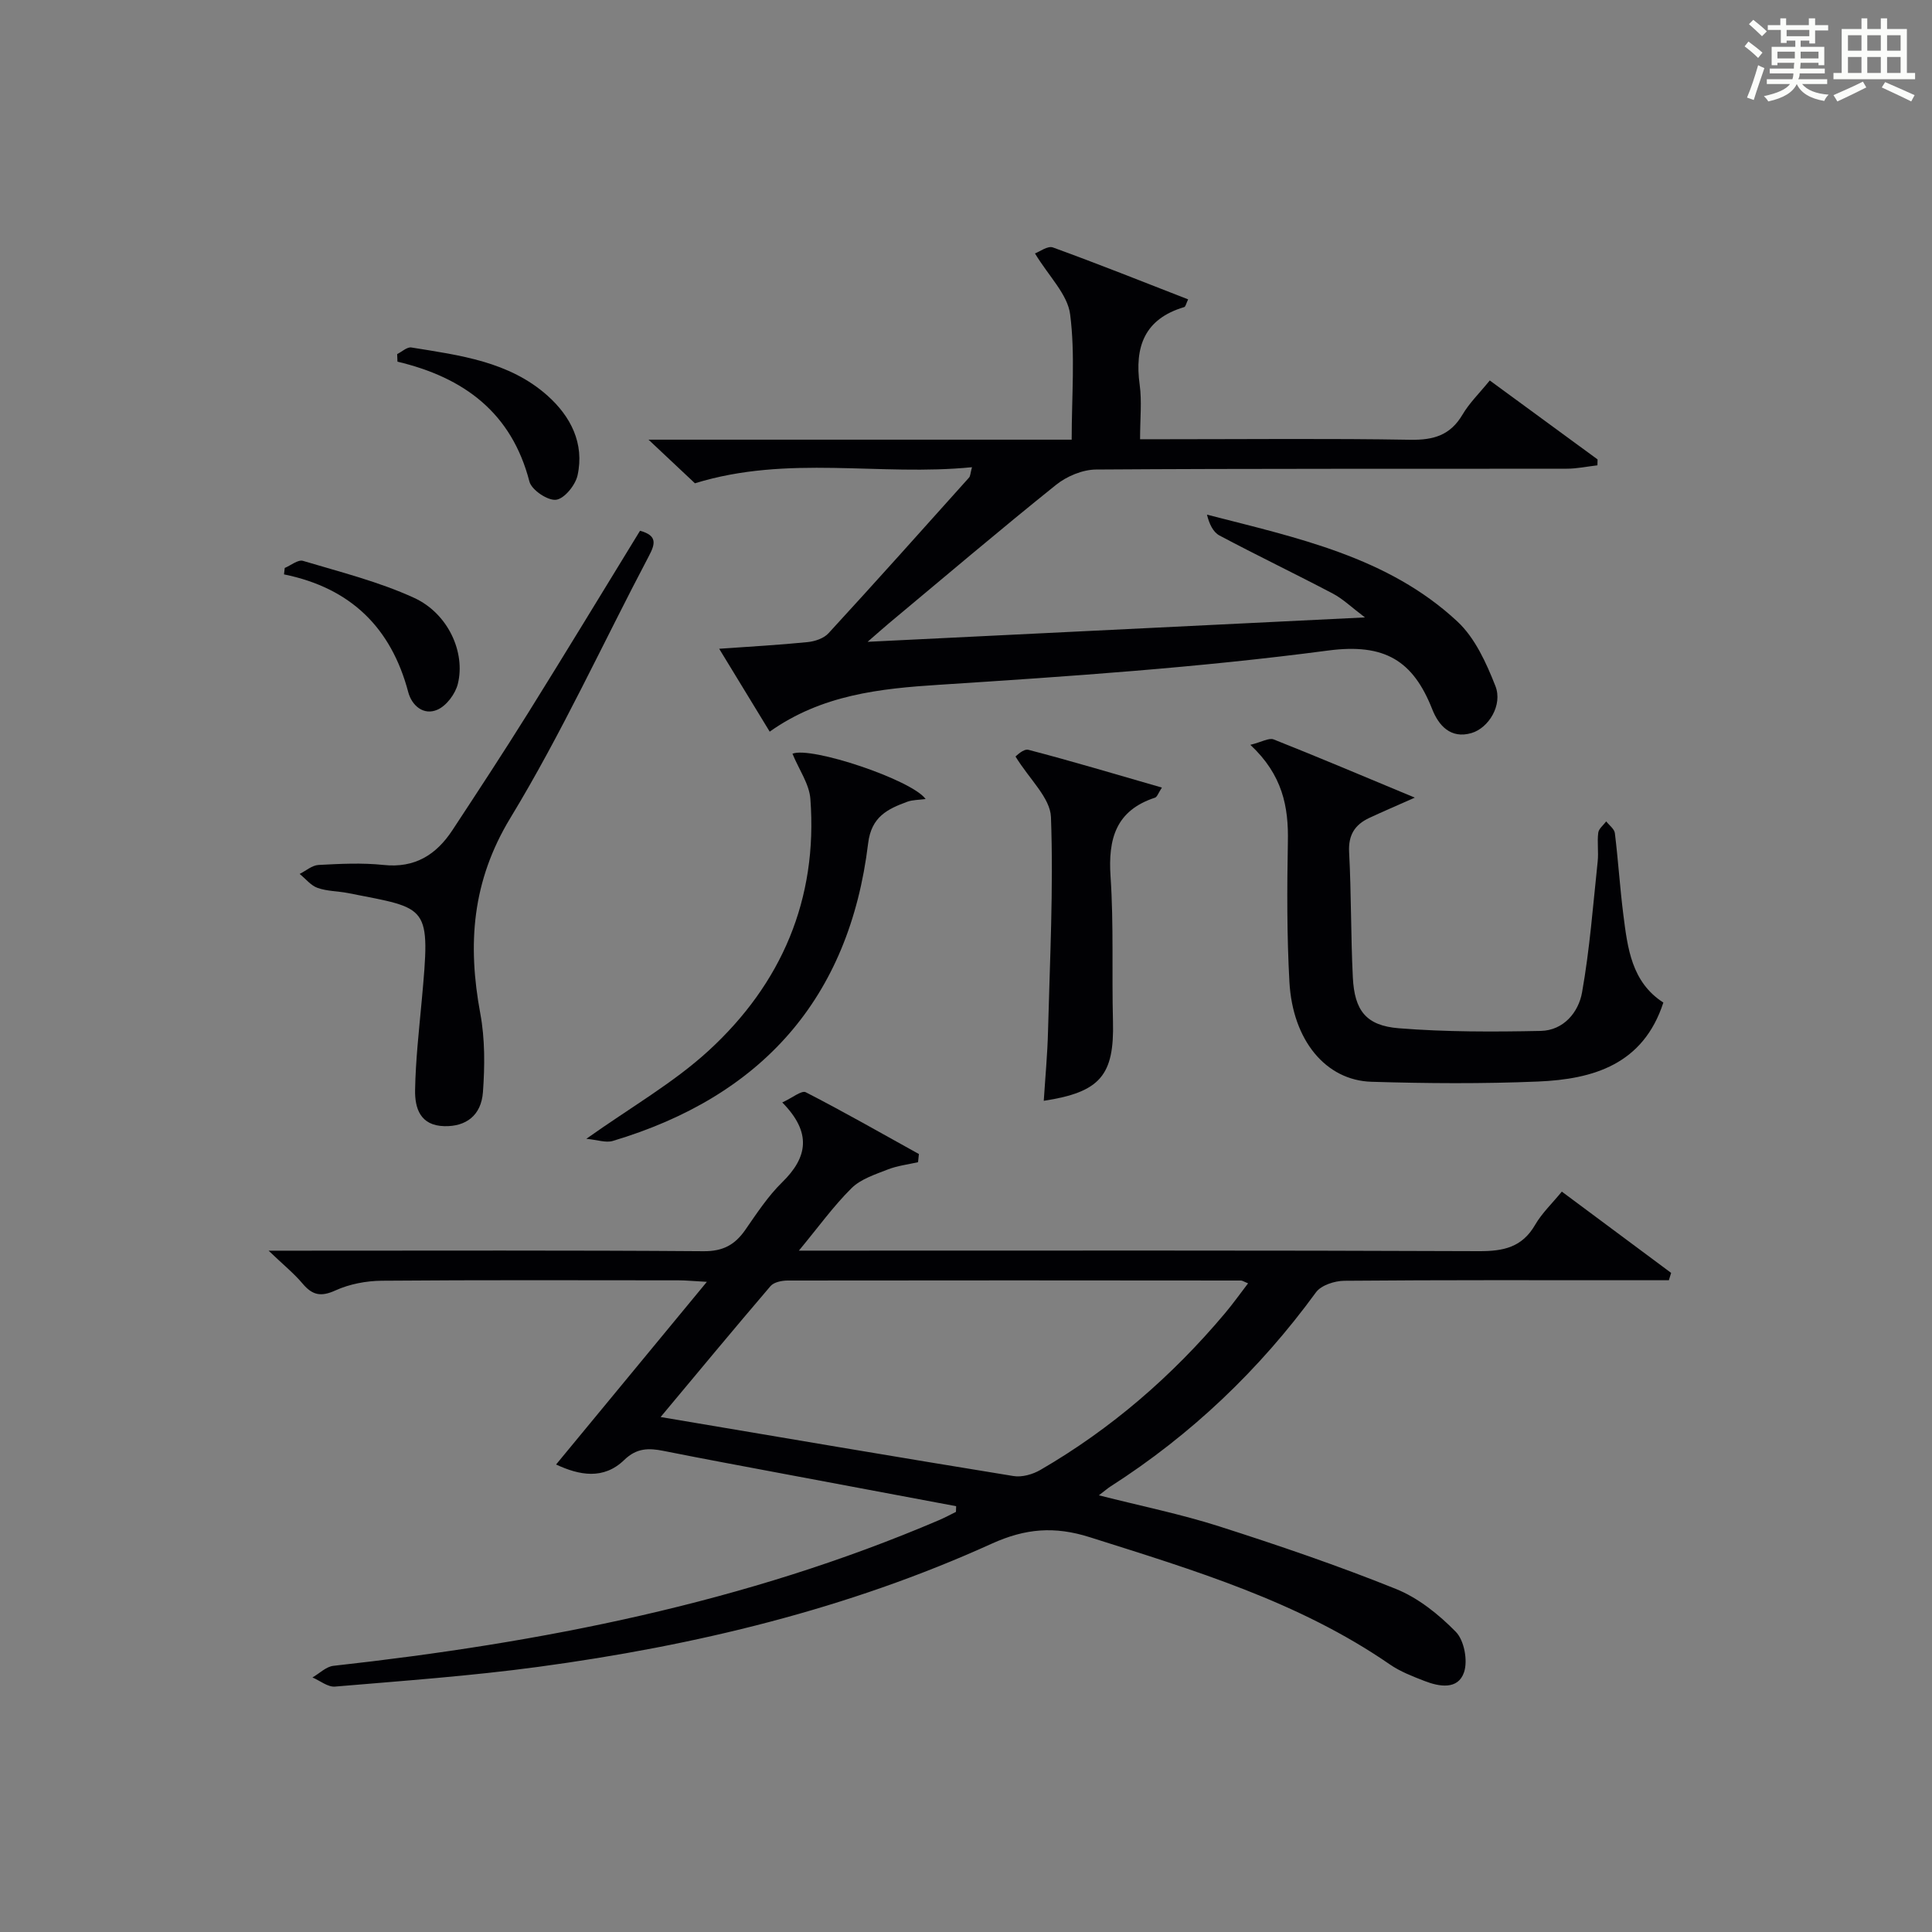 <?xml version="1.0" encoding="utf-8"?>
<svg version="1.1" id="漢_ZDIC_典" xmlns="http://www.w3.org/2000/svg" xmlns:xlink="http://www.w3.org/1999/xlink" x="0px" y="0px"
	 viewBox="0 0 400 400" style="enable-background:new 0 0 400 400;" xml:space="preserve">
<rect x="0" y="0" width="400" height="400" fill="#808080" stroke="none"/>
<style type="text/css">
	.st1{fill:#010104;}
	.st0{fill:#fbfcfa;}
</style>
<g>
	<path class="st0" d="M361.2,9.6l0.8-1c0.9,0.7,1.9,1.4,2.9,2.3L364,12C363,11,362,10.2,361.2,9.6z M361.7,20.2
		c0.9-2.1,1.6-4.3,2.3-6.7c0.4,0.2,0.8,0.4,1.3,0.6c-0.7,2.1-1.5,4.3-2.2,6.6L361.7,20.2z M362.1,5l0.9-0.9c1,0.8,2,1.6,2.8,2.4
		l-1,1C363.9,6.6,363,5.8,362.1,5z M374.6,3.8h1.2v1.4h2.7v1.1h-2.7v2.7h-1.2V8.4h-1.8v1.3h4.9v3.8h-1.2v-0.5h-3.7
		c0,0.4-0.1,0.9-0.1,1.2h5.1v1h-5.2c0,0.5-0.1,0.9-0.3,1.2h6v1h-5.2c1.1,1.3,2.9,2,5.5,2.2c-0.4,0.4-0.7,0.8-0.9,1.3
		c-2.9-0.5-4.8-1.6-5.7-3.5H372c-0.8,1.7-2.7,2.9-5.9,3.6c-0.2-0.4-0.6-0.8-0.9-1.1c2.8-0.6,4.6-1.4,5.4-2.5h-4.8v-1h5.3
		c0.1-0.3,0.2-0.7,0.2-1.2h-4.9v-1h5c0-0.4,0-0.8,0.1-1.2H368v0.5h-1.2V9.7h4.9V8.4h-1.8v0.5h-1.2V6.2H366V5.2h2.6V3.8h1.2v1.4h4.7
		V3.8z M368,12.1h3.6c0-0.4,0-0.9,0-1.4H368V12.1z M369.9,7.5h4.7V6.2h-4.7V7.5z M376.5,10.7h-3.7c0,0.5,0,1,0,1.4h3.7V10.7z"/>
	<path class="st0" d="M385.3,3.8h1.3V6h2.8V3.8h1.3V6h4.1v9.1h1.7v1.3h-16.9v-1.3h1.7V6h4.1V3.8z M385.7,16.9l0.7,1.2
		c-1.8,0.9-3.8,1.9-6,2.9c-0.2-0.4-0.5-0.8-0.8-1.3C381.9,18.7,383.9,17.8,385.7,16.9z M382.6,10.5h2.8V7.3h-2.8V10.5z M382.6,15.1
		h2.8v-3.3h-2.8V15.1z M386.6,10.5h2.8V7.3h-2.8V10.5z M386.6,15.1h2.8v-3.3h-2.8V15.1z M390.3,17c2.1,0.9,4.1,1.8,6.1,2.7l-0.7,1.3
		c-2.2-1.1-4.2-2-6.1-2.9L390.3,17z M393.5,7.3h-2.8v3.2h2.8V7.3z M390.7,15.1h2.8v-3.3h-2.8V15.1z"/>
	
	<path class="st1" d="M197.96,311.84c-11.88-2.23-23.77-4.45-35.65-6.69c-8.32-1.57-16.64-3.1-24.94-4.76c-3.06-0.61-5.55-0.62-8.12,1.87
		c-4.29,4.16-9.29,3.2-14.12,0.95c10.23-12.4,20.31-24.61,31.22-37.82c-2.99-0.16-4.4-0.31-5.81-0.31
		c-20.49-0.01-40.99-0.09-61.48,0.08c-3.23,0.03-6.69,0.68-9.61,2.01c-3.01,1.37-4.78,0.99-6.8-1.41c-1.78-2.12-3.98-3.89-7.04-6.82
		c3.12,0,4.86,0,6.6,0c27.82,0,55.65-0.1,83.47,0.11c4.02,0.03,6.47-1.33,8.62-4.41c2.37-3.41,4.69-6.97,7.63-9.85
		c5.32-5.2,6.16-10.31,0.03-16.54c2.09-0.95,4.01-2.56,4.87-2.11c7.91,4.06,15.64,8.48,23.42,12.79c-0.06,0.56-0.12,1.13-0.18,1.69
		c-2.1,0.48-4.29,0.73-6.27,1.51c-2.62,1.03-5.58,1.97-7.49,3.86c-3.72,3.68-6.81,7.99-10.91,12.94c2.86,0,4.6,0,6.35,0
		c44.82,0,89.64-0.08,134.45,0.11c5.09,0.02,8.93-0.79,11.63-5.45c1.39-2.4,3.49-4.39,5.53-6.88c7.68,5.71,15.16,11.27,22.63,16.83
		c-0.16,0.51-0.31,1.01-0.47,1.52c-2.07,0-4.14,0-6.21,0c-20.33,0-40.65-0.07-60.98,0.11c-2,0.02-4.79,0.91-5.87,2.39
		c-11.72,16.06-25.85,29.51-42.59,40.23c-0.53,0.34-1.01,0.77-2.36,1.8c8.83,2.24,17.01,3.9,24.92,6.43
		c12.31,3.94,24.57,8.12,36.55,12.94c4.63,1.86,8.91,5.29,12.44,8.9c1.73,1.77,2.51,5.96,1.69,8.37c-1.24,3.65-5.08,3.01-8.18,1.8
		c-2.47-0.96-5.02-1.94-7.18-3.43c-18.93-13.05-40.59-19.52-62.16-26.35c-7.24-2.29-13.26-1.82-20.26,1.35
		c-29.85,13.55-61.46,21.12-93.84,25.5c-13.98,1.89-28.07,2.9-42.13,4.09c-1.49,0.13-3.11-1.23-4.67-1.89
		c1.45-0.83,2.83-2.25,4.35-2.41c43.07-4.77,85.29-13.02,125.37-30.16c1.19-0.51,2.34-1.13,3.51-1.71
		C197.93,312.62,197.94,312.23,197.96,311.84z M136.77,293.38c25,4.22,49.01,8.31,73.06,12.22c1.75,0.29,3.97-0.34,5.56-1.26
		c14.67-8.51,27.31-19.46,38.21-32.42c1.65-1.96,3.14-4.05,4.8-6.22c-0.9-0.36-1.19-0.58-1.47-0.58c-31.28-0.03-62.56-0.05-93.84,0
		c-1.21,0-2.86,0.33-3.56,1.15C152.01,275.06,144.62,283.98,136.77,293.38z"/>
	<path class="st1" d="M159.36,151.48c-3.59-5.9-6.92-11.36-10.46-17.16c6.51-0.46,12.43-0.79,18.31-1.38c1.51-0.15,3.36-0.77,4.33-1.84
		c9.79-10.65,19.43-21.44,29.09-32.22c0.28-0.31,0.26-0.88,0.61-2.15c-19.07,1.91-38.07-2.63-57.36,3.33
		c-2.44-2.3-5.55-5.22-9.61-9.03c29.83,0,58.48,0,87.61,0c0-9.09,0.75-17.64-0.32-25.95c-0.53-4.15-4.41-7.86-7.28-12.61
		c0.94-0.34,2.63-1.63,3.71-1.24c9.34,3.39,18.57,7.08,28,10.75c-0.41,0.84-0.52,1.51-0.81,1.6c-8.23,2.44-10.31,8.21-9.22,16.1
		c0.47,3.42,0.08,6.96,0.08,11.26c2,0,3.75,0,5.5,0c16.83,0,33.66-0.18,50.48,0.11c4.79,0.08,8.26-0.94,10.77-5.2
		c1.41-2.4,3.49-4.42,5.65-7.08c7.49,5.48,14.91,10.92,22.32,16.35c-0.01,0.41-0.02,0.81-0.03,1.22c-2.12,0.24-4.23,0.7-6.35,0.7
		c-32.49,0.05-64.98-0.05-97.46,0.17c-2.8,0.02-6.08,1.4-8.3,3.19c-11.68,9.37-23.09,19.07-34.59,28.66
		c-1.11,0.93-2.19,1.9-4.4,3.82c34.73-1.7,68.12-3.34,102.97-5.05c-2.85-2.15-4.57-3.84-6.62-4.92c-7.79-4.1-15.73-7.91-23.5-12.04
		c-1.34-0.71-2.13-2.44-2.59-4.32c18.65,4.81,37.46,8.72,51.85,22.13c3.65,3.4,5.99,8.58,7.87,13.36c1.54,3.92-1.39,8.68-4.95,9.73
		c-4.36,1.28-6.83-1.64-8.12-4.9c-3.97-10.09-9.84-13.74-21.6-12.18c-26.66,3.52-53.57,5.35-80.43,7.08
		C182.1,142.56,170.11,143.86,159.36,151.48z"/>
	<path class="st1" d="M258.87,154.21c2.38-0.59,3.86-1.5,4.83-1.12c9.35,3.71,18.62,7.64,29.22,12.05c-4,1.78-6.73,2.94-9.42,4.2
		c-2.99,1.4-4.37,3.53-4.18,7.1c0.46,8.63,0.34,17.28,0.77,25.91c0.34,6.87,2.73,10,9.53,10.54c9.75,0.78,19.59,0.75,29.37,0.55
		c4.72-0.1,7.83-3.84,8.56-7.99c1.59-8.94,2.27-18.03,3.23-27.07c0.21-1.98-0.13-4.02,0.12-5.98c0.11-0.83,1.07-1.56,1.65-2.34
		c0.62,0.81,1.68,1.56,1.79,2.43c0.69,5.6,1.04,11.24,1.75,16.84c0.88,6.94,1.69,13.99,8.29,18.24
		c-4.16,12.8-14.49,15.87-25.95,16.35c-11.47,0.48-22.99,0.4-34.47,0.05c-9.48-0.28-16.33-8.59-17-20.67
		c-0.53-9.63-0.5-19.31-0.32-28.97C266.8,167.04,265.55,160.44,258.87,154.21z"/>
	<path class="st1" d="M132.51,109.89c3.59,0.98,3.18,2.69,1.84,5.22c-9.54,18.09-18.07,36.77-28.66,54.2c-7.99,13.16-8.91,26.2-6.25,40.53
		c0.98,5.28,0.94,10.86,0.55,16.25c-0.35,4.89-3.55,7.18-8,7.07c-5-0.12-6.12-3.73-6.05-7.51c0.11-6.12,0.8-12.23,1.36-18.33
		c1.85-20.22,1.57-19.09-15.19-22.41c-2.11-0.42-4.36-0.37-6.36-1.08c-1.4-0.49-2.48-1.9-3.71-2.89c1.3-0.65,2.57-1.79,3.9-1.86
		c4.49-0.24,9.03-0.47,13.48,0c6.48,0.69,10.9-2.12,14.24-7.19c5.3-8.06,10.59-16.13,15.7-24.31
		C117.16,135.07,124.81,122.45,132.51,109.89z"/>
	<path class="st1" d="M164.07,156.05c3.8-1.59,24.71,5.4,27.57,9.38c-1.4,0.19-2.68,0.16-3.79,0.56c-4.09,1.5-7.44,3.1-8.11,8.6
		c-3.9,32.17-22.08,52.42-52.87,61.63c-1.43,0.43-3.19-0.23-5.48-0.44c9.28-6.59,18.06-11.59,25.31-18.24
		c15.1-13.85,22.64-31.36,21.08-52.13C167.55,162.31,165.43,159.36,164.07,156.05z"/>
	<path class="st1" d="M216.1,227.91c0.31-4.83,0.76-9.58,0.88-14.35c0.38-14.8,1.15-29.62,0.61-44.39c-0.15-3.98-4.43-7.8-7.34-12.54
		c0.09-0.05,1.62-1.66,2.67-1.39c9.1,2.37,18.12,5.08,27.64,7.82c-0.75,1.13-0.98,1.94-1.43,2.09c-8.12,2.66-9.73,8.53-9.2,16.37
		c0.67,9.95,0.24,19.97,0.5,29.96C230.71,222.61,227.82,226.12,216.1,227.91z"/>
	<path class="st1" d="M82.23,73.31c0.98-0.48,2.05-1.51,2.93-1.37c10.01,1.62,20.27,2.89,28.22,10c4.76,4.26,7.65,9.85,6.2,16.46
		c-0.44,2.03-2.72,4.85-4.45,5.07c-1.72,0.22-5.07-2.03-5.52-3.77c-3.68-14.23-13.52-21.55-27.32-24.82
		C82.27,74.36,82.25,73.84,82.23,73.31z"/>
	<path class="st1" d="M58.95,117.59c1.27-0.53,2.76-1.78,3.78-1.47c7.76,2.32,15.71,4.31,23.03,7.67c7.02,3.23,10.65,11.28,9.03,17.8
		c-0.51,2.06-2.34,4.52-4.21,5.34c-2.87,1.27-5.32-0.84-6.06-3.64c-3.53-13.32-11.9-21.56-25.72-24.37
		C58.85,118.48,58.9,118.03,58.95,117.59z"/>
	
</g>
</svg>
